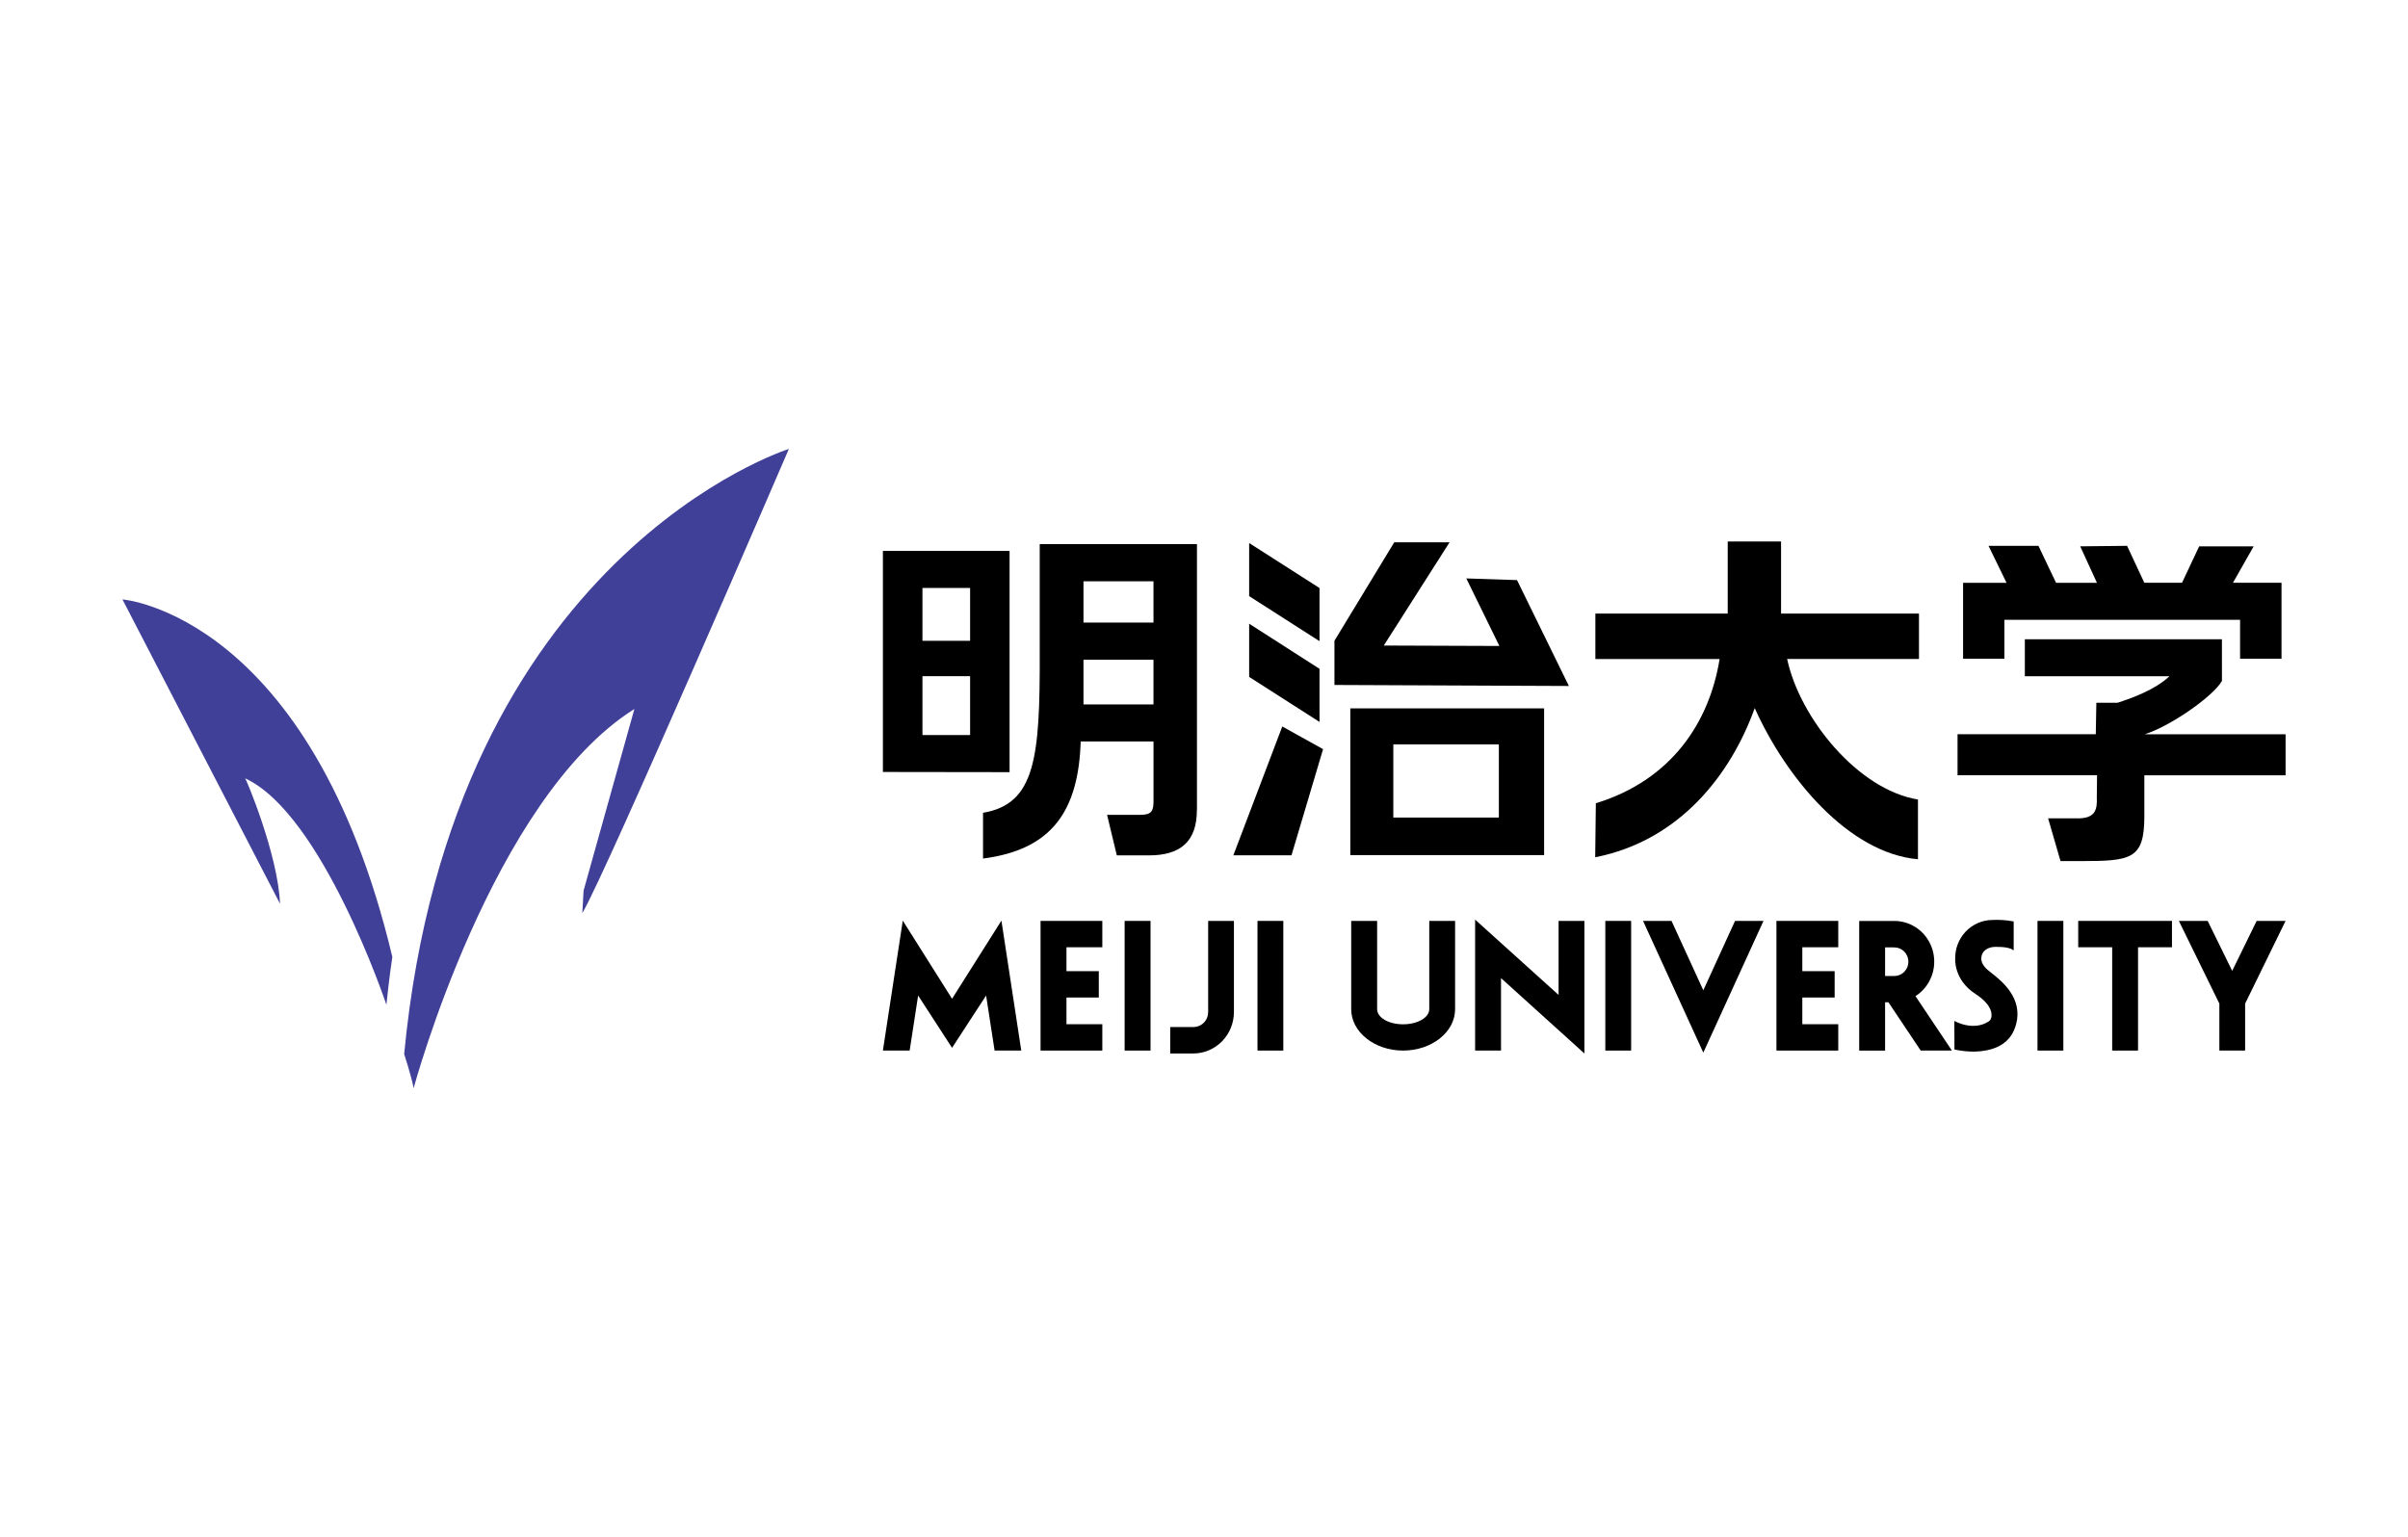 <svg width="177" height="113" viewBox="0 0 177 113" fill="none" xmlns="http://www.w3.org/2000/svg">
<g clip-path="url(#clip0)">
<path d="M64.897 56.752V40.504H74.209V56.767L64.897 56.754V56.752ZM71.308 49.713H67.805V54.039H71.308V49.712V49.713ZM71.308 43.225H67.805V47.111H71.308V43.225ZM87.975 59.569C87.975 61.847 86.784 62.885 84.465 62.885H82.092L81.374 59.904H83.808C84.61 59.904 84.789 59.667 84.789 58.91V54.512H79.436C79.276 59.634 77.305 62.471 72.258 63.118V59.755C76.112 59.101 76.451 55.702 76.425 47.92V40.002H87.983V59.564L87.975 59.569ZM84.791 48.501H79.641V51.786H84.787V48.501H84.791ZM84.787 42.734H79.641V45.771H84.787V42.734Z" fill="black"/>
<path d="M141.054 48.447H131.364C132.297 52.817 136.584 58.063 140.98 58.779V63.171C135.852 62.713 131.257 57.137 128.981 52.057C127.241 56.908 123.484 61.801 117.255 63.025L117.303 59.054C122.854 57.352 125.649 53.109 126.399 48.452H117.268V45.109H126.996V39.807H130.917V45.109H141.054V48.447Z" fill="black"/>
<path d="M167.702 48.425H164.657V45.567H147.333V48.425H144.296V42.847H147.491L146.168 40.131H149.836L151.131 42.847H154.136L152.907 40.165L156.351 40.128L157.618 42.844H160.389L161.65 40.165H165.657L164.133 42.844H167.703V48.424L167.702 48.425ZM163.324 50.058C162.682 51.202 159.524 53.392 157.652 53.981H168.002V56.999H157.62V59.99C157.62 63.176 156.674 63.306 152.9 63.306H151.458L150.546 60.16H152.522C154.052 60.235 154.163 59.507 154.125 58.612L154.145 56.993H143.889V53.977H154.051L154.092 51.666H155.647C156.653 51.339 158.381 50.733 159.466 49.717H148.836V46.997H163.322L163.324 50.058Z" fill="black"/>
<path d="M113.5 52.078V62.865H99.254V52.078H113.5ZM102.416 54.726V60.105H110.174V54.726H102.416Z" fill="black"/>
<path d="M106.549 39.871H102.483L98.089 47.106V50.357L115.32 50.432L111.509 42.648L107.781 42.524L110.213 47.49L101.716 47.458L106.549 39.871Z" fill="black"/>
<path d="M96.991 47.137V43.231L91.819 39.922V43.826L96.991 47.137Z" fill="black"/>
<path d="M96.991 53.075V49.171L91.819 45.853V49.764L96.991 53.075Z" fill="black"/>
<path d="M97.252 55.076L94.254 53.41L90.657 62.88H94.931L97.252 55.076Z" fill="black"/>
<path d="M73.609 67.683L69.981 73.428L66.359 67.683L64.897 77.235H66.864L67.487 73.188L69.981 77.034L72.484 73.188L73.108 77.235H75.068L73.609 67.683Z" fill="black"/>
<path d="M84.57 67.703H82.666V77.235H84.57V67.703Z" fill="black"/>
<path d="M94.33 67.703H92.431V77.235H94.33V67.703Z" fill="black"/>
<path d="M119.897 67.703H117.999V77.235H119.897V67.703Z" fill="black"/>
<path d="M127.534 67.703L125.202 72.804L122.865 67.703H120.772L125.202 77.388L129.625 67.703H127.534Z" fill="black"/>
<path d="M151.666 67.703H149.766V77.235H151.666V67.703Z" fill="black"/>
<path d="M165.875 67.703L164.078 71.377L162.275 67.703H160.158L163.134 73.783V77.235H165.028V73.783L168 67.703H165.875Z" fill="black"/>
<path d="M159.65 67.703H152.759V69.64H155.256V77.235H157.156V69.64H159.65V67.703Z" fill="black"/>
<path d="M81.026 69.64V67.703H78.39H77.831H76.486V77.235H77.831H81.026V75.298H78.39V73.335H80.767V71.398H78.39V69.64H81.026Z" fill="black"/>
<path d="M135.121 69.64V67.703H132.479H131.928H130.577V77.235H131.928H135.121V75.298H132.479V73.335H134.856V71.398H132.479V69.64H135.121Z" fill="black"/>
<path d="M90.7 74.404V67.703H88.806V74.404C88.806 74.549 88.778 74.693 88.723 74.827C88.669 74.961 88.589 75.083 88.488 75.185C88.387 75.288 88.267 75.369 88.136 75.424C88.004 75.479 87.863 75.507 87.721 75.507H86.016V77.449H87.721C88.511 77.446 89.269 77.124 89.827 76.554C90.385 75.983 90.699 75.21 90.7 74.404Z" fill="black"/>
<path d="M105.058 67.703V74.191C105.058 74.811 104.195 75.304 103.135 75.304C102.074 75.304 101.226 74.814 101.226 74.191V67.703H99.32V74.191C99.32 75.873 101.034 77.236 103.135 77.236C105.236 77.236 106.957 75.875 106.957 74.193V67.704L105.058 67.703Z" fill="black"/>
<path d="M116.462 67.703H114.564V73.145L108.428 67.608V77.235H110.332V71.908L116.462 77.45V67.703Z" fill="black"/>
<path d="M145.198 73.067C143.61 72.036 143.716 70.506 143.716 70.506C143.707 70.134 143.77 69.764 143.903 69.418C144.035 69.071 144.234 68.755 144.488 68.488C144.741 68.22 145.045 68.007 145.38 67.861C145.715 67.714 146.076 67.637 146.44 67.634C146.968 67.607 147.497 67.644 148.016 67.744V69.868C147.745 69.68 147.359 69.61 146.692 69.61C146.025 69.61 145.634 69.988 145.634 70.46C145.634 70.46 145.576 70.95 146.286 71.452C146.963 71.993 148.53 73.141 148.266 74.956C148.147 75.585 147.82 77.244 145.133 77.313C144.639 77.314 144.146 77.262 143.663 77.158L143.653 75.054C143.653 75.054 145.04 75.862 146.206 75.076C146.453 74.915 146.692 74.025 145.198 73.067Z" fill="black"/>
<path d="M141.182 77.235H143.475L140.797 73.234C141.338 72.89 141.753 72.376 141.981 71.769C142.21 71.163 142.238 70.498 142.063 69.873C141.887 69.249 141.518 68.7 141.009 68.309C140.501 67.918 139.881 67.706 139.245 67.706H136.661V77.238H138.563V73.686H138.809L141.182 77.235ZM139.245 69.651C139.518 69.651 139.78 69.762 139.974 69.959C140.167 70.156 140.276 70.424 140.276 70.703C140.276 70.982 140.167 71.249 139.974 71.447C139.78 71.644 139.518 71.754 139.245 71.754H138.563V69.649L139.245 69.651Z" fill="black"/>
<path d="M28.839 70.351C28.618 71.759 28.403 73.868 28.403 73.868C28.403 73.868 23.71 59.842 18.02 57.223C18.076 57.223 20.433 62.816 20.584 66.443L9 44.066C9 44.066 22.832 45.147 28.839 70.351Z" fill="#414099"/>
<path d="M29.709 77.491C29.709 77.491 30.264 79.198 30.404 80C30.404 80 36.153 58.707 46.631 52.122L42.897 65.474L42.802 67.132C44.52 64.258 57.986 33.005 57.986 33.005C57.986 33.005 33.215 40.768 29.709 77.491Z" fill="#414099"/>
</g>
<defs>
<clipPath id="clip0">
<rect width="159" height="47" fill="white" transform="translate(9 33)"/>
</clipPath>
</defs>
</svg>

